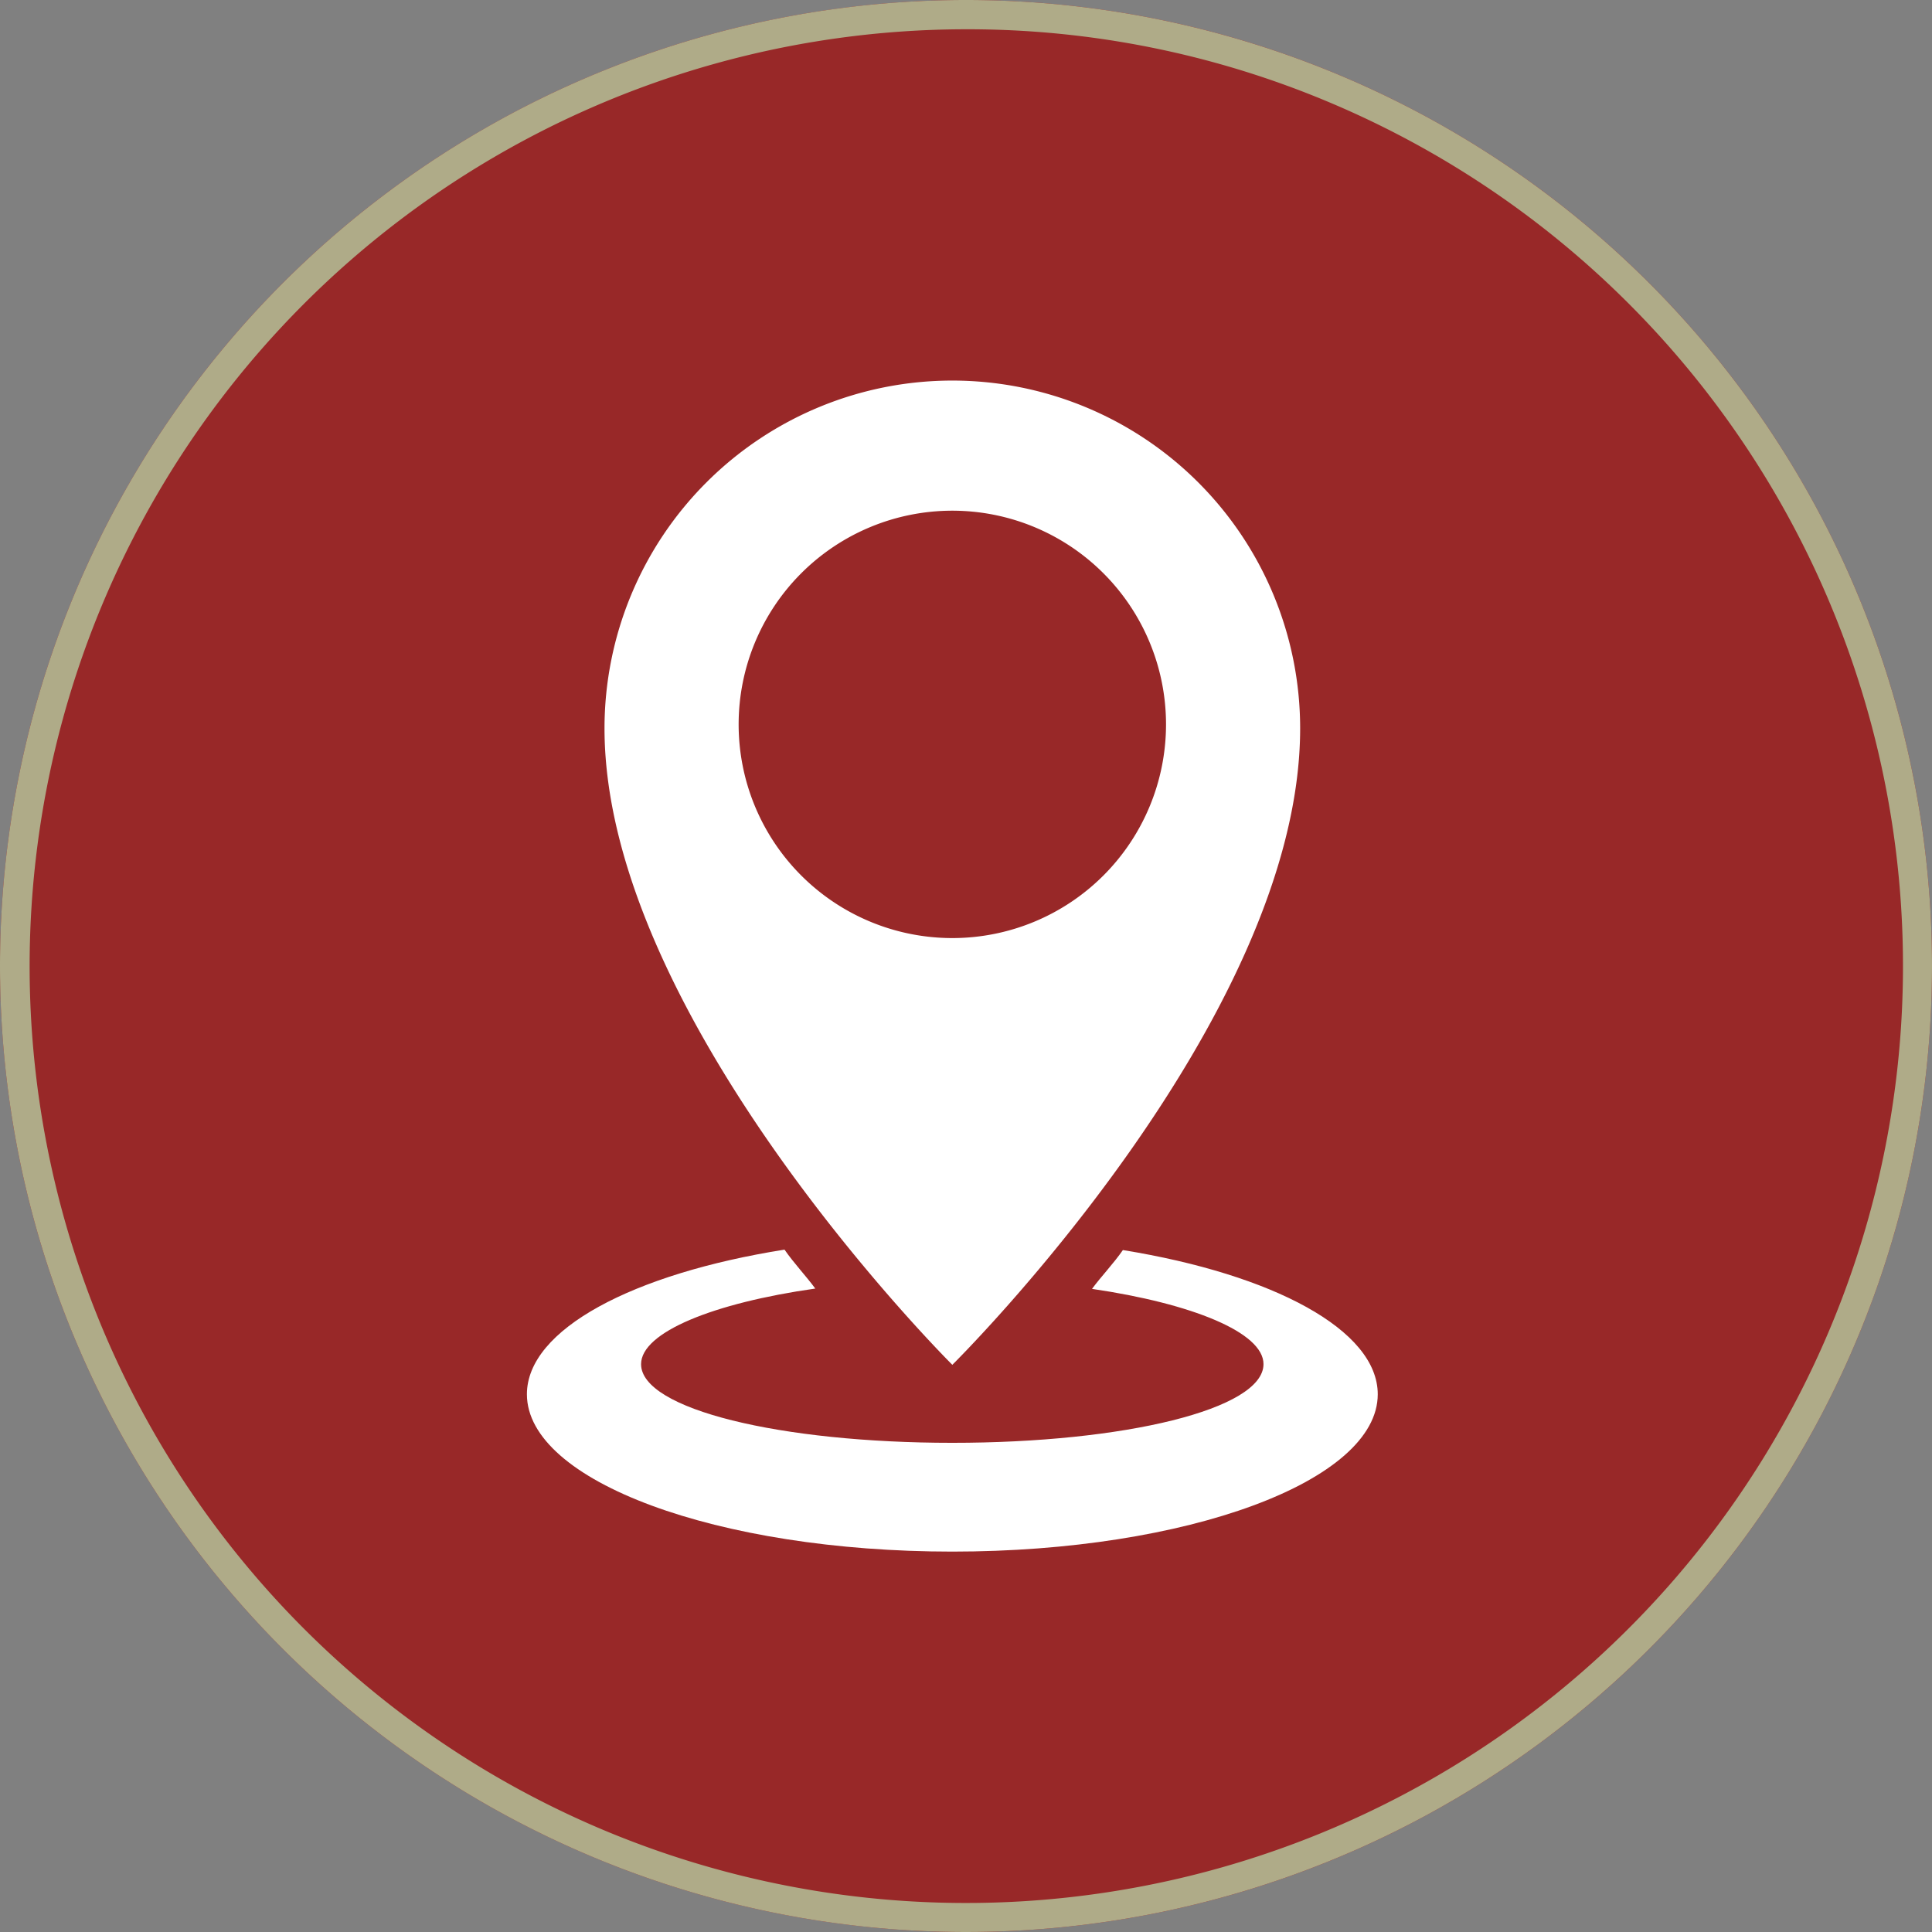 <svg xmlns="http://www.w3.org/2000/svg" xmlns:xlink="http://www.w3.org/1999/xlink" width="66" height="66" viewBox="0 0 66 66"><rect x="0" y="0" width="66" height="66" fill="#808080" stroke="none"/><defs><clipPath id="a"><rect width="29.065" height="40" fill="#fff"/></clipPath></defs><g transform="translate(-1847 -122)"><circle cx="33" cy="33" r="33" transform="translate(1847 122)" fill="#982828"/><path d="M33,1A32.009,32.009,0,0,0,20.544,62.486,32.009,32.009,0,0,0,45.456,3.514,31.8,31.8,0,0,0,33,1m0-1A33,33,0,1,1,0,33,33,33,0,0,1,33,0Z" transform="translate(1847 122)" fill="#afab88"/><g transform="translate(1865 135)"><g clip-path="url(#a)"><path d="M20.361,243.8c-.316.458-.741.9-1.056,1.328,3.416.5,5.858,1.488,5.858,2.57,0,1.544-4.76,2.689-10.631,2.689S3.9,249.24,3.9,247.7c0-1.092,2.484-2.091,5.951-2.583-.313-.428-.736-.872-1.051-1.33-5.176.822-8.8,2.725-8.8,4.941,0,2.969,6.506,5.375,14.533,5.375s14.533-2.406,14.533-5.375c0-2.2-3.58-4.094-8.7-4.925" transform="translate(0 -214.098)" fill="#fff"/><path d="M33.652,0A11.882,11.882,0,0,0,21.77,11.881c0,9.932,11.882,21.742,11.882,21.742s11.882-11.73,11.882-21.742A11.882,11.882,0,0,0,33.652,0m0,19.045a7.3,7.3,0,1,1,7.3-7.3,7.3,7.3,0,0,1-7.3,7.3" transform="translate(-19.119 0.001)" fill="#fff"/></g></g></g></svg>